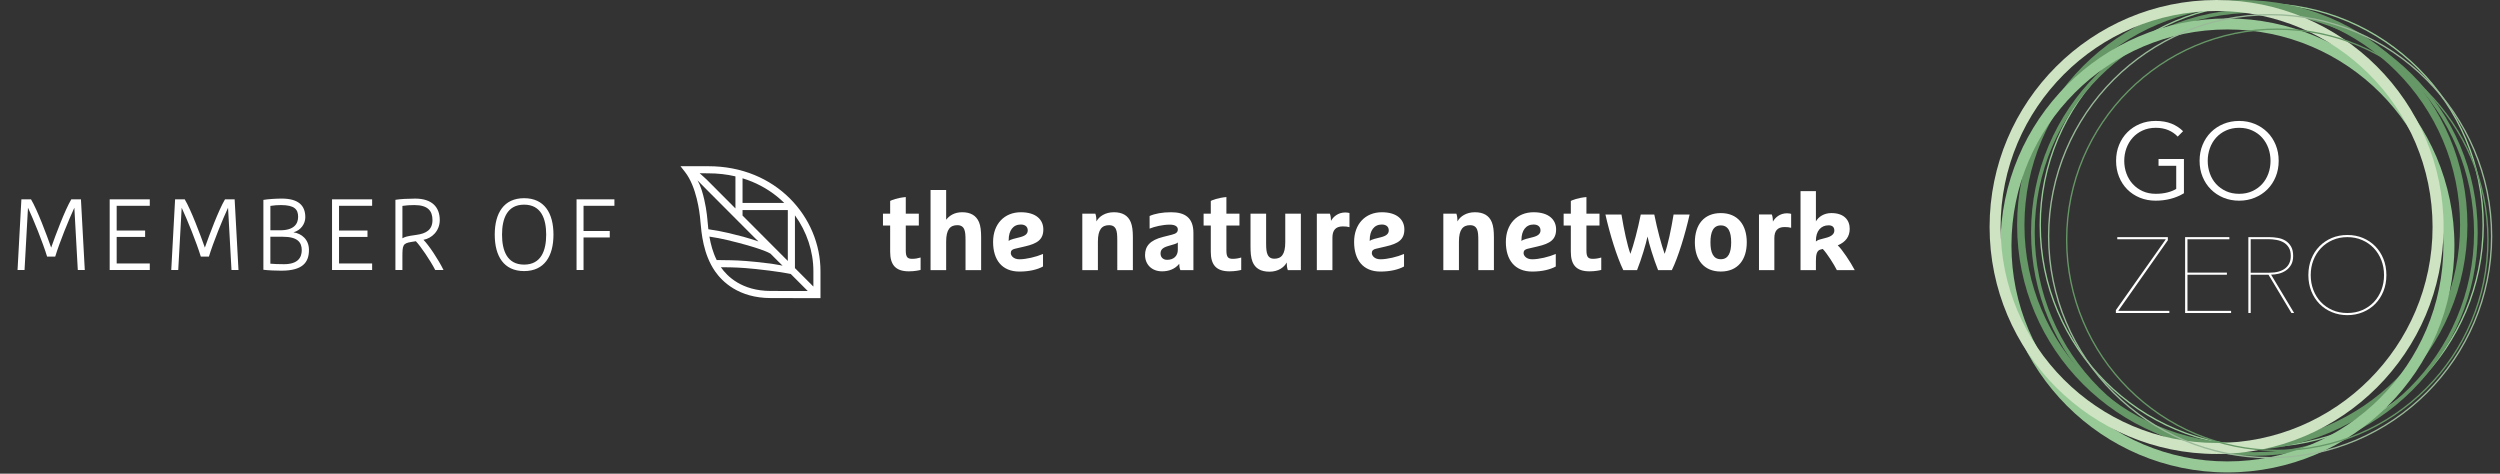 <svg width="285" height="54" viewBox="0 0 285 54" fill="none" xmlns="http://www.w3.org/2000/svg">
<rect x="0" y="0" width="285" height="54" fill="#333333" stroke="none"/>
<g clip-path="url(#clip0_2466_76)">
<path d="M92.726 32.671L90.623 30.562V24.547C91.973 26.41 92.726 28.657 92.726 30.923V32.671ZM87.901 33.169H87.875C84.553 33.169 82.886 31.48 82.187 30.472C82.185 30.469 82.182 30.466 82.181 30.464C82.315 30.465 82.443 30.466 82.57 30.468C83.594 30.479 84.402 30.489 86.157 30.67C88.398 30.901 89.762 31.158 90.149 31.235L92.084 33.175L87.901 33.169ZM80.872 26.972C81.605 27.084 82.288 27.215 82.906 27.363C86.665 28.261 87.677 28.816 87.831 28.911L88.755 29.838L89.202 30.277C89.202 30.277 89.202 30.277 89.2 30.277L89.21 30.287C89.21 30.287 89.162 30.272 88.995 30.24C88.76 30.196 88.373 30.128 88.092 30.086C87.992 30.071 87.893 30.058 87.795 30.044C87.336 29.985 86.819 29.924 86.242 29.864C84.451 29.68 83.625 29.67 82.581 29.658C82.307 29.655 82.023 29.651 81.702 29.644C81.262 28.764 81.019 27.826 80.872 26.972ZM80.653 25.129L80.639 24.973C80.591 24.429 80.438 23.099 80.008 21.72C79.963 21.587 79.829 21.196 79.739 20.998C79.669 20.844 79.515 20.56 79.515 20.56L80.342 21.399L80.569 21.628L86.012 27.086L86.421 27.482L86.465 27.523C86.465 27.523 85.814 27.315 85.541 27.224C85.332 27.154 84.947 27.045 84.732 26.987C84.251 26.858 83.707 26.72 83.093 26.573C82.385 26.404 81.6 26.257 80.751 26.133C80.708 25.766 80.679 25.425 80.653 25.129ZM80.762 19.759C81.826 19.759 82.855 19.876 83.84 20.106V23.761L80.545 20.456L79.765 19.746L80.671 19.759H80.762ZM84.65 23.95H89.811V29.748L84.65 24.573V23.95ZM84.65 20.325C85.01 20.435 85.364 20.561 85.709 20.702C87.107 21.279 88.352 22.097 89.409 23.138H84.65V20.325ZM92.629 26.459C92.025 25.026 91.158 23.738 90.051 22.631C88.902 21.483 87.545 20.582 86.018 19.953C84.397 19.286 82.627 18.949 80.761 18.949H77.577L78.09 19.603C79.408 21.291 79.756 24.195 79.831 25.043L79.843 25.199C79.968 26.617 80.172 28.99 81.519 30.933C82.308 32.071 84.182 33.979 87.873 33.979C87.882 33.979 87.891 33.979 87.9 33.979L93.535 33.989V30.923C93.536 29.395 93.231 27.893 92.629 26.459Z" fill="white"/>
<path d="M208.456 25.685C208.891 25.685 209.114 25.896 209.114 26.282C209.114 26.654 208.829 26.928 208.244 27.091L207.548 27.277C207.262 27.352 207.126 27.426 207.014 27.538V27.427C207.014 26.355 207.573 25.685 208.456 25.685ZM205.26 30.794H207.014V29.75C207.014 29.078 207.089 28.556 207.548 28.444L207.797 28.381C208.294 28.903 209.089 30.158 209.401 30.793H211.44C210.967 29.886 209.985 28.406 209.502 27.972C210.42 27.586 210.867 26.952 210.867 26.08C210.867 25.099 210.235 24.291 208.779 24.291C207.934 24.291 207.311 24.714 207.014 25.236V21.792H205.26V30.794ZM200.524 30.794H202.276V27.152C202.276 26.342 202.612 25.883 203.445 25.883C203.744 25.883 203.981 25.907 204.19 25.97V24.378C204.091 24.355 203.943 24.315 203.718 24.315C202.897 24.315 202.364 24.812 202.114 25.26C202.114 25.072 202.091 24.689 201.99 24.452H200.524V30.794ZM199.132 27.624C199.132 25.61 198.087 24.292 196.173 24.292C194.258 24.292 193.214 25.61 193.214 27.624C193.214 29.637 194.258 30.955 196.173 30.955C198.087 30.955 199.132 29.637 199.132 27.624ZM197.354 27.624C197.354 28.793 197.043 29.551 196.172 29.551C195.303 29.551 194.991 28.793 194.991 27.624C194.991 26.455 195.303 25.696 196.172 25.696C197.044 25.696 197.354 26.455 197.354 27.624ZM190.591 30.794C191.325 29.302 192.119 26.667 192.617 24.454H190.789C190.504 26.194 190.131 27.947 189.77 28.94C189.409 27.947 188.937 26.194 188.588 24.454H187.047C186.699 26.194 186.227 27.947 185.866 28.94C185.506 27.947 185.133 26.194 184.846 24.454H183.018C183.515 26.667 184.324 29.302 185.056 30.794H186.624C187.12 29.551 187.655 27.76 187.816 26.963C187.977 27.76 188.524 29.551 189.022 30.794H190.591ZM179.074 28.698C179.074 30.149 179.654 30.932 181.206 30.932C181.837 30.932 182.394 30.819 182.544 30.769V29.355C182.267 29.443 181.927 29.507 181.598 29.507C181.07 29.507 180.853 29.342 180.853 28.56V25.708H182.342V24.357H180.853V22.464C179.871 22.553 179.239 22.818 179.075 22.905V24.356H178.255V25.707H179.075L179.074 28.698ZM174.822 25.595C175.327 25.595 175.617 25.848 175.617 26.264C175.617 26.643 175.352 26.882 174.76 27.035L173.977 27.235C173.688 27.312 173.537 27.388 173.447 27.476V27.35C173.446 26.288 173.951 25.595 174.822 25.595ZM175.29 28.093C176.716 27.767 177.396 27.312 177.396 26.151C177.396 25.066 176.587 24.196 174.834 24.196C172.953 24.196 171.667 25.534 171.667 27.577C171.667 29.621 172.677 30.958 174.67 30.958C175.818 30.958 176.752 30.719 177.358 30.379V28.952C176.562 29.293 175.439 29.558 174.67 29.558C173.964 29.558 173.687 29.117 173.687 28.852C173.687 28.585 173.826 28.434 174.153 28.359L175.29 28.093ZM168.135 24.195C167.165 24.195 166.445 24.674 166.154 25.242C166.154 25.053 166.129 24.611 166.028 24.358H164.54V30.794H166.319V27.539C166.319 26.15 166.787 25.671 167.592 25.671C168.01 25.671 168.275 25.848 168.402 26.201C168.49 26.453 168.528 26.718 168.528 27.463V30.794H170.306V27.072C170.306 26.327 170.243 25.759 170.067 25.331C169.75 24.548 169.082 24.195 168.135 24.195ZM157.524 25.595C158.029 25.595 158.319 25.848 158.319 26.264C158.319 26.643 158.053 26.882 157.462 27.035L156.679 27.235C156.389 27.312 156.237 27.388 156.149 27.476V27.35C156.148 26.288 156.654 25.595 157.524 25.595ZM157.991 28.093C159.417 27.767 160.097 27.312 160.097 26.151C160.097 25.066 159.289 24.196 157.535 24.196C155.656 24.196 154.368 25.534 154.368 27.577C154.368 29.621 155.38 30.958 157.371 30.958C158.518 30.958 159.453 30.719 160.059 30.379V28.952C159.264 29.293 158.142 29.558 157.371 29.558C156.664 29.558 156.388 29.117 156.388 28.852C156.388 28.585 156.527 28.434 156.855 28.359L157.991 28.093ZM150.118 30.794H151.896V27.097C151.896 26.278 152.238 25.81 153.082 25.81C153.385 25.81 153.625 25.835 153.84 25.898V24.284C153.738 24.259 153.587 24.221 153.361 24.221C152.529 24.221 151.986 24.725 151.733 25.179C151.733 24.99 151.707 24.599 151.608 24.359H150.119V30.794H150.118ZM144.73 30.972C145.702 30.972 146.396 30.479 146.685 29.923C146.685 30.113 146.71 30.554 146.811 30.794H148.299V24.358H146.52V27.614C146.52 29.003 146.08 29.493 145.273 29.493C144.869 29.493 144.604 29.305 144.478 28.951C144.389 28.712 144.338 28.447 144.338 27.703V24.358H142.559V28.081C142.559 28.763 142.597 29.367 142.786 29.835C143.089 30.592 143.721 30.972 144.73 30.972ZM138.03 28.698C138.03 30.149 138.61 30.932 140.162 30.932C140.795 30.932 141.349 30.819 141.5 30.769V29.355C141.223 29.443 140.882 29.507 140.555 29.507C140.024 29.507 139.81 29.342 139.81 28.56V25.708H141.298V24.357H139.81V22.464C138.827 22.553 138.196 22.818 138.031 22.905V24.356H137.211V25.707H138.031V28.698H138.03ZM134.271 28.472C134.271 29.178 133.804 29.62 133.046 29.62C132.617 29.62 132.303 29.343 132.303 28.914C132.303 28.535 132.453 28.258 133.136 28.057L133.866 27.841C134.068 27.791 134.182 27.728 134.27 27.639L134.271 28.472ZM136.05 26.566C136.05 24.774 135.041 24.195 133.501 24.195C132.505 24.195 131.647 24.358 131.054 24.624V26.062C131.609 25.835 132.53 25.609 133.363 25.609C133.981 25.609 134.271 25.836 134.271 26.151C134.271 26.454 134.107 26.63 133.589 26.757L132.593 27.008C131.065 27.388 130.536 28.093 130.536 29.078C130.536 30.113 131.266 30.932 132.478 30.932C133.262 30.932 133.954 30.666 134.434 30.074C134.434 30.263 134.458 30.553 134.561 30.794H136.049V26.566H136.05ZM126.979 24.195C126.007 24.195 125.287 24.674 124.997 25.242C124.997 25.053 124.973 24.611 124.872 24.358H123.383V30.794H125.161V27.539C125.161 26.15 125.628 25.671 126.436 25.671C126.851 25.671 127.118 25.848 127.243 26.201C127.332 26.453 127.37 26.718 127.37 27.463V30.794H129.148V27.072C129.148 26.327 129.085 25.759 128.909 25.331C128.593 24.548 127.924 24.195 126.979 24.195ZM116.367 25.595C116.871 25.595 117.162 25.848 117.162 26.264C117.162 26.643 116.897 26.882 116.303 27.035L115.521 27.235C115.231 27.312 115.08 27.388 114.991 27.476V27.35C114.991 26.288 115.496 25.595 116.367 25.595ZM116.833 28.093C118.259 27.767 118.94 27.312 118.94 26.151C118.94 25.066 118.133 24.196 116.379 24.196C114.5 24.196 113.212 25.534 113.212 27.577C113.212 29.621 114.221 30.958 116.215 30.958C117.362 30.958 118.297 30.719 118.903 30.379V28.952C118.108 29.293 116.985 29.558 116.215 29.558C115.508 29.558 115.231 29.117 115.231 28.852C115.231 28.585 115.369 28.434 115.697 28.359L116.833 28.093ZM110.07 30.794H111.849V27.072C111.849 26.327 111.786 25.746 111.61 25.331C111.282 24.548 110.625 24.195 109.679 24.195C108.822 24.195 108.229 24.573 107.862 25.052V21.657H106.083V30.793H107.862V27.538C107.862 26.149 108.329 25.67 109.136 25.67C109.553 25.67 109.819 25.847 109.944 26.2C110.032 26.452 110.07 26.717 110.07 27.462V30.794ZM101.478 28.698C101.478 30.149 102.059 30.932 103.611 30.932C104.242 30.932 104.797 30.819 104.948 30.769V29.355C104.67 29.443 104.33 29.507 104.002 29.507C103.472 29.507 103.258 29.342 103.258 28.56V25.708H104.746V24.357H103.258V22.464C102.274 22.553 101.643 22.818 101.478 22.905V24.356H100.659V25.707H101.478V28.698Z" fill="white"/>
<path d="M65.727 30.777H66.524V27.072H69.513V26.332H66.524V23.459H70.043V22.721H65.727V30.777ZM63.095 26.749C63.095 24.291 62.057 22.594 59.748 22.594C57.439 22.594 56.4 24.291 56.4 26.749C56.4 29.207 57.439 30.903 59.748 30.903C62.057 30.903 63.095 29.207 63.095 26.749ZM62.265 26.749C62.265 28.55 61.699 30.165 59.748 30.165C57.797 30.165 57.232 28.55 57.232 26.749C57.232 24.947 57.798 23.331 59.748 23.331C61.698 23.331 62.265 24.947 62.265 26.749ZM45.875 23.472C46.313 23.402 46.786 23.378 47.248 23.378C48.794 23.378 49.302 24.059 49.302 25.087C49.302 26.184 48.599 26.622 47.491 26.772C46.325 26.934 46.175 27.002 45.875 27.165V23.472ZM45.077 30.777H45.874V29.31C45.874 27.949 45.908 27.741 46.901 27.58L47.408 27.5C47.939 28.054 49.059 29.691 49.613 30.777H50.56C49.959 29.553 48.873 27.938 48.274 27.338C49.22 27.176 50.133 26.332 50.133 25.087C50.133 23.633 49.267 22.64 47.328 22.64C46.612 22.64 45.584 22.687 45.077 22.779V30.777ZM37.852 30.777H42.423V30.038H38.649V27.014H41.893V26.277H38.649V23.46H42.423V22.722H37.852V30.777ZM32.034 23.378C33.592 23.378 33.986 23.886 33.986 24.717C33.986 25.537 33.5 26.252 31.942 26.252H30.823V23.472C31.261 23.401 31.666 23.378 32.034 23.378ZM32.265 26.991C33.928 26.991 34.4 27.637 34.4 28.515C34.4 29.369 33.95 30.118 32.38 30.118C31.687 30.118 31.284 30.096 30.821 30.061V26.991H32.265ZM32.069 30.858C34.47 30.858 35.221 29.946 35.221 28.492C35.221 27.291 34.378 26.622 33.454 26.484C34.309 26.252 34.805 25.502 34.805 24.762C34.805 23.377 33.962 22.639 32.115 22.639C31.492 22.639 30.534 22.697 30.026 22.788V30.753C30.58 30.823 31.446 30.858 32.069 30.858ZM26.749 22.721H25.652C24.913 23.967 23.886 26.727 23.355 28.226C22.823 26.727 21.796 23.967 21.057 22.721H19.961L19.523 30.778H20.319L20.711 23.68C21.335 25.018 22.385 27.591 22.893 29.254H23.816C24.324 27.591 25.375 25.018 25.998 23.68L26.39 30.778H27.187L26.749 22.721ZM12.504 30.777H17.075V30.038H13.301V27.014H16.544V26.277H13.301V23.46H17.075V22.722H12.504V30.777ZM9.227 22.721H8.13C7.391 23.967 6.363 26.727 5.832 28.226C5.301 26.727 4.274 23.967 3.535 22.721H2.439L2 30.777H2.797L3.19 23.68C3.813 25.018 4.863 27.591 5.371 29.254H6.294C6.802 27.591 7.852 25.018 8.476 23.68L8.869 30.778H9.665L9.227 22.721Z" fill="white"/>
<path d="M257.835 50.996C243.87 50.996 232.508 39.634 232.508 25.667C232.508 11.701 243.87 0.339 257.835 0.339C271.8 0.339 283.163 11.701 283.163 25.667C283.163 39.634 271.8 50.996 257.835 50.996ZM257.835 0.497C243.956 0.497 232.664 11.788 232.664 25.667C232.664 39.546 243.956 50.838 257.835 50.838C271.714 50.838 283.005 39.546 283.005 25.667C283.005 11.788 271.714 0.497 257.835 0.497Z" fill="#97C997"/>
<path d="M257 51.962C242.962 51.962 231.54 40.542 231.54 26.504C231.54 12.465 242.962 1.046 257 1.046C271.038 1.046 282.458 12.465 282.458 26.504C282.458 40.542 271.038 51.962 257 51.962ZM257 1.464C243.192 1.464 231.959 12.697 231.959 26.505C231.959 40.311 243.192 51.546 257 51.546C270.807 51.546 282.04 40.312 282.04 26.505C282.04 12.697 270.807 1.464 257 1.464Z" fill="#669766"/>
<path d="M255.618 51.334C241.465 51.334 229.95 39.821 229.95 25.667C229.95 11.515 241.465 0 255.618 0C269.771 0 281.285 11.515 281.285 25.667C281.285 39.821 269.771 51.334 255.618 51.334ZM255.618 0.836C241.927 0.836 230.787 11.976 230.787 25.667C230.787 39.36 241.927 50.498 255.618 50.498C269.309 50.498 280.449 39.36 280.449 25.667C280.449 11.976 269.31 0.836 255.618 0.836Z" fill="#669766"/>
<path d="M253.927 53.856C239.658 53.856 228.05 42.247 228.05 27.978C228.05 13.709 239.658 2.101 253.927 2.101C268.195 2.101 279.804 13.709 279.804 27.978C279.804 42.247 268.194 53.856 253.927 53.856ZM253.927 3.357C240.35 3.357 229.305 14.402 229.305 27.978C229.305 41.555 240.35 52.601 253.927 52.601C267.504 52.601 278.548 41.555 278.548 27.978C278.548 14.402 267.504 3.357 253.927 3.357Z" fill="#97C997"/>
<path d="M252.69 51.753C238.421 51.753 226.813 40.145 226.813 25.877C226.813 11.608 238.422 0 252.69 0C266.958 0 278.568 11.608 278.568 25.876C278.568 40.145 266.959 51.753 252.69 51.753ZM252.69 1.253C239.113 1.253 228.067 12.3 228.067 25.876C228.067 39.453 239.113 50.498 252.69 50.498C266.267 50.498 277.312 39.453 277.312 25.876C277.313 12.3 266.268 1.253 252.69 1.253Z" fill="#CDE3C2"/>
<path d="M258.795 52.25C244.827 52.25 233.466 40.888 233.466 26.922C233.466 12.956 244.827 1.594 258.795 1.594C272.759 1.594 284.122 12.956 284.122 26.922C284.122 40.888 272.759 52.25 258.795 52.25ZM258.795 1.75C244.914 1.75 233.623 13.042 233.623 26.921C233.623 40.801 244.914 52.093 258.795 52.093C272.674 52.093 283.966 40.801 283.966 26.921C283.966 13.042 272.674 1.75 258.795 1.75Z" fill="#9AB999"/>
<path d="M259.613 51.425C246.33 51.425 235.522 40.618 235.522 27.335C235.522 14.052 246.33 3.245 259.613 3.245C272.897 3.245 283.704 14.052 283.704 27.335C283.704 40.618 272.897 51.425 259.613 51.425ZM259.613 3.401C246.416 3.401 235.679 14.137 235.679 27.335C235.679 40.532 246.415 51.27 259.613 51.27C272.809 51.27 283.548 40.532 283.548 27.335C283.548 14.137 272.81 3.401 259.613 3.401Z" fill="#669766"/>
<path d="M248.26 15.572C247.959 15.254 247.6 15.008 247.185 14.833C246.77 14.657 246.293 14.569 245.756 14.569C245.201 14.569 244.701 14.672 244.258 14.875C243.815 15.078 243.439 15.352 243.129 15.697C242.818 16.043 242.58 16.443 242.413 16.898C242.247 17.355 242.164 17.834 242.164 18.338C242.164 18.842 242.247 19.322 242.413 19.777C242.58 20.234 242.818 20.632 243.129 20.973C243.439 21.314 243.815 21.587 244.258 21.79C244.701 21.993 245.201 22.094 245.756 22.094C246.243 22.094 246.693 22.041 247.1 21.936C247.506 21.83 247.836 21.695 248.09 21.533V18.905H246.073V18.123H248.968V22.031C248.495 22.317 247.987 22.529 247.442 22.668C246.897 22.807 246.331 22.876 245.744 22.876C245.093 22.876 244.489 22.762 243.934 22.534C243.382 22.306 242.904 21.991 242.505 21.587C242.106 21.184 241.794 20.706 241.571 20.152C241.346 19.599 241.234 18.991 241.234 18.331C241.234 17.671 241.348 17.065 241.577 16.51C241.804 15.957 242.12 15.478 242.523 15.074C242.926 14.671 243.403 14.356 243.953 14.127C244.503 13.898 245.099 13.785 245.743 13.785C246.435 13.785 247.038 13.889 247.552 14.095C248.065 14.303 248.505 14.59 248.87 14.957L248.26 15.572Z" fill="white"/>
<path d="M258.84 18.339C258.84 17.835 258.76 17.356 258.597 16.899C258.433 16.444 258.197 16.044 257.888 15.698C257.578 15.352 257.202 15.078 256.758 14.876C256.315 14.672 255.815 14.57 255.262 14.57C254.707 14.57 254.208 14.673 253.765 14.876C253.32 15.079 252.944 15.353 252.633 15.698C252.324 16.044 252.088 16.444 251.925 16.899C251.762 17.356 251.681 17.835 251.681 18.339C251.681 18.843 251.762 19.323 251.925 19.778C252.088 20.235 252.324 20.633 252.633 20.974C252.944 21.315 253.32 21.587 253.765 21.791C254.208 21.994 254.707 22.095 255.262 22.095C255.815 22.095 256.315 21.994 256.758 21.791C257.202 21.587 257.578 21.315 257.888 20.974C258.197 20.633 258.433 20.234 258.597 19.778C258.76 19.323 258.84 18.843 258.84 18.339ZM259.77 18.333C259.77 18.993 259.656 19.601 259.427 20.154C259.2 20.708 258.884 21.186 258.481 21.589C258.078 21.993 257.601 22.308 257.05 22.536C256.5 22.764 255.904 22.878 255.262 22.878C254.618 22.878 254.021 22.764 253.47 22.536C252.922 22.308 252.445 21.993 252.041 21.589C251.639 21.186 251.323 20.708 251.095 20.154C250.866 19.601 250.753 18.993 250.753 18.333C250.753 17.673 250.866 17.067 251.095 16.512C251.324 15.959 251.639 15.479 252.041 15.076C252.444 14.673 252.922 14.358 253.47 14.129C254.021 13.9 254.618 13.787 255.262 13.787C255.905 13.787 256.5 13.9 257.05 14.129C257.601 14.358 258.077 14.673 258.481 15.076C258.885 15.479 259.201 15.958 259.427 16.512C259.655 17.067 259.77 17.673 259.77 18.333Z" fill="white"/>
<path d="M241.209 35.684V35.354L246.903 27.277H241.369V27.032H247.135V27.388L241.479 35.438H247.307V35.684H241.209Z" fill="white"/>
<path d="M249.103 35.684V27.032H254.148V27.277H249.372V31.077H253.867V31.32H249.372V35.438H254.345V35.684H249.103Z" fill="white"/>
<path d="M261.149 29.171C261.149 28.795 261.077 28.484 260.93 28.236C260.783 27.988 260.589 27.793 260.35 27.649C260.109 27.507 259.832 27.407 259.518 27.351C259.205 27.293 258.885 27.265 258.558 27.265H256.579V31.089H258.694C259.491 31.089 260.1 30.922 260.519 30.588C260.94 30.255 261.149 29.781 261.149 29.171ZM261.224 35.684L258.609 31.321H256.581V35.684H256.312V27.033H258.707C259.024 27.033 259.347 27.062 259.674 27.12C260 27.175 260.29 27.283 260.547 27.442C260.803 27.602 261.012 27.819 261.176 28.097C261.339 28.373 261.42 28.733 261.42 29.172C261.42 29.58 261.343 29.917 261.188 30.187C261.033 30.455 260.834 30.673 260.59 30.839C260.345 31.006 260.073 31.126 259.777 31.2C259.479 31.273 259.187 31.31 258.904 31.31L261.531 35.684H261.224Z" fill="white"/>
<path d="M271.779 31.358C271.779 30.755 271.678 30.19 271.475 29.665C271.271 29.141 270.983 28.682 270.614 28.291C270.243 27.899 269.801 27.593 269.287 27.369C268.773 27.144 268.213 27.033 267.601 27.033C266.989 27.033 266.428 27.145 265.915 27.369C265.401 27.593 264.959 27.9 264.588 28.291C264.219 28.682 263.931 29.141 263.727 29.665C263.523 30.19 263.422 30.756 263.422 31.358C263.422 31.96 263.521 32.525 263.721 33.05C263.921 33.574 264.203 34.033 264.571 34.424C264.937 34.816 265.378 35.122 265.89 35.346C266.403 35.571 266.974 35.683 267.601 35.683C268.227 35.683 268.799 35.571 269.311 35.346C269.825 35.122 270.263 34.816 270.63 34.424C270.998 34.033 271.28 33.574 271.481 33.05C271.68 32.525 271.779 31.961 271.779 31.358ZM272.049 31.358C272.049 32.026 271.937 32.638 271.714 33.196C271.487 33.755 271.18 34.234 270.784 34.638C270.388 35.041 269.919 35.357 269.373 35.584C268.827 35.811 268.237 35.927 267.602 35.927C266.967 35.927 266.376 35.812 265.831 35.584C265.283 35.356 264.813 35.041 264.419 34.638C264.023 34.234 263.714 33.754 263.489 33.196C263.266 32.638 263.154 32.026 263.154 31.358C263.154 30.689 263.266 30.077 263.489 29.519C263.714 28.96 264.023 28.48 264.419 28.077C264.814 27.675 265.282 27.359 265.823 27.129C266.365 26.902 266.957 26.788 267.601 26.788C268.245 26.788 268.837 26.902 269.378 27.129C269.919 27.359 270.388 27.674 270.783 28.077C271.179 28.48 271.486 28.961 271.713 29.519C271.937 30.077 272.049 30.689 272.049 31.358Z" fill="white"/>
</g>
<defs>
<clipPath id="clip0_2466_76">
<rect width="284.122" height="53.856" fill="white"/>
</clipPath>
</defs>
</svg>
